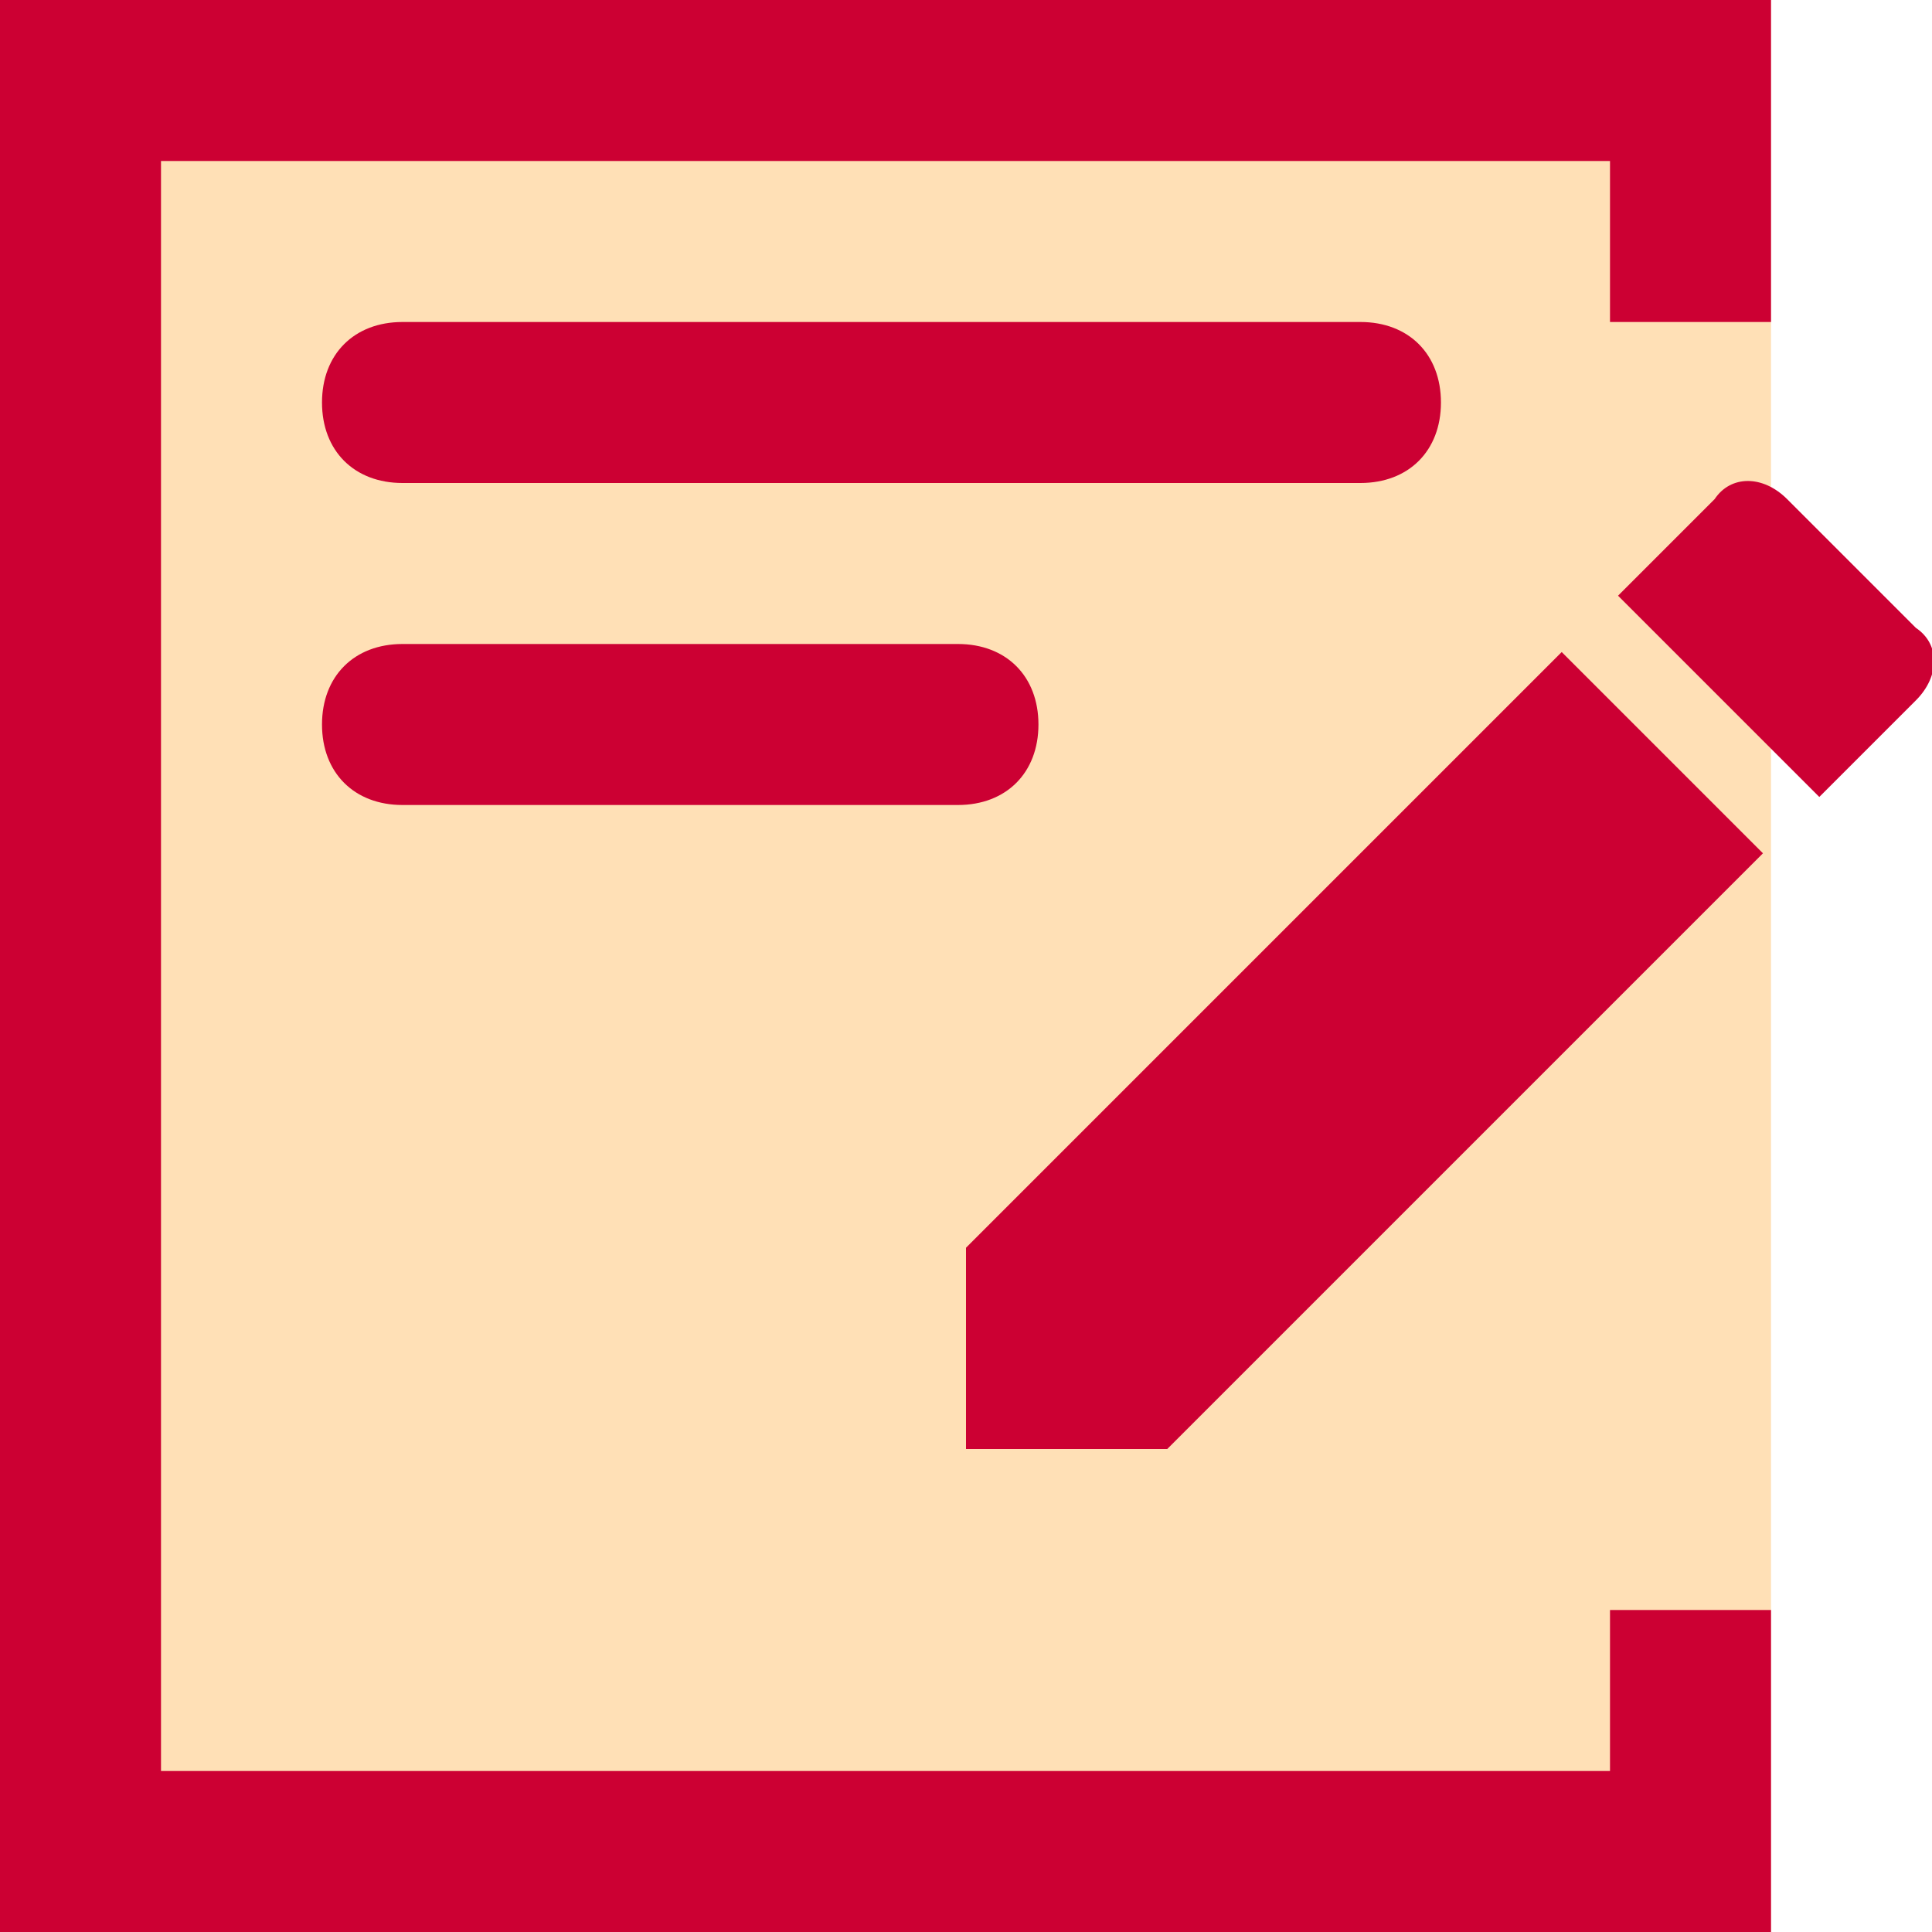 <?xml version="1.0" encoding="utf-8"?>
<!-- Generator: Adobe Illustrator 25.2.1, SVG Export Plug-In . SVG Version: 6.00 Build 0)  -->
<svg version="1.1" id="レイヤー_1" xmlns="http://www.w3.org/2000/svg" xmlns:xlink="http://www.w3.org/1999/xlink" x="0px"
	 y="0px" viewBox="0 0 24 24" style="enable-background:new 0 0 24 24;" xml:space="preserve">
<style type="text/css">
	.st0{fill:#FFE0B6;}
	.st1{fill:#CC0033;}
</style>
<rect class="st0" width="22" height="24"/>
<path class="st1" d="M12,18h2.5l7.4-7.4l-2.5-2.5L12,15.5V18z"/>
<path class="st1" d="M23.8,7.8l-1.6-1.6c-0.3-0.3-0.7-0.3-0.9,0c0,0,0,0,0,0l-1.2,1.2l2.5,2.5l1.2-1.2C24.1,8.4,24.1,8,23.8,7.8
	C23.8,7.8,23.8,7.8,23.8,7.8z"/>
<path class="st1" d="M20,22H2V2h18v2h2V0H0v24h22v-4h-2V22z"/>
<path class="st1" d="M5,6h11.9c0.6,0,1-0.4,1-1s-0.4-1-1-1H5C4.4,4,4,4.4,4,5S4.4,6,5,6z"/>
<path class="st1" d="M5,10h6.9c0.6,0,1-0.4,1-1s-0.4-1-1-1H5C4.4,8,4,8.4,4,9S4.4,10,5,10z"/>
</svg>
